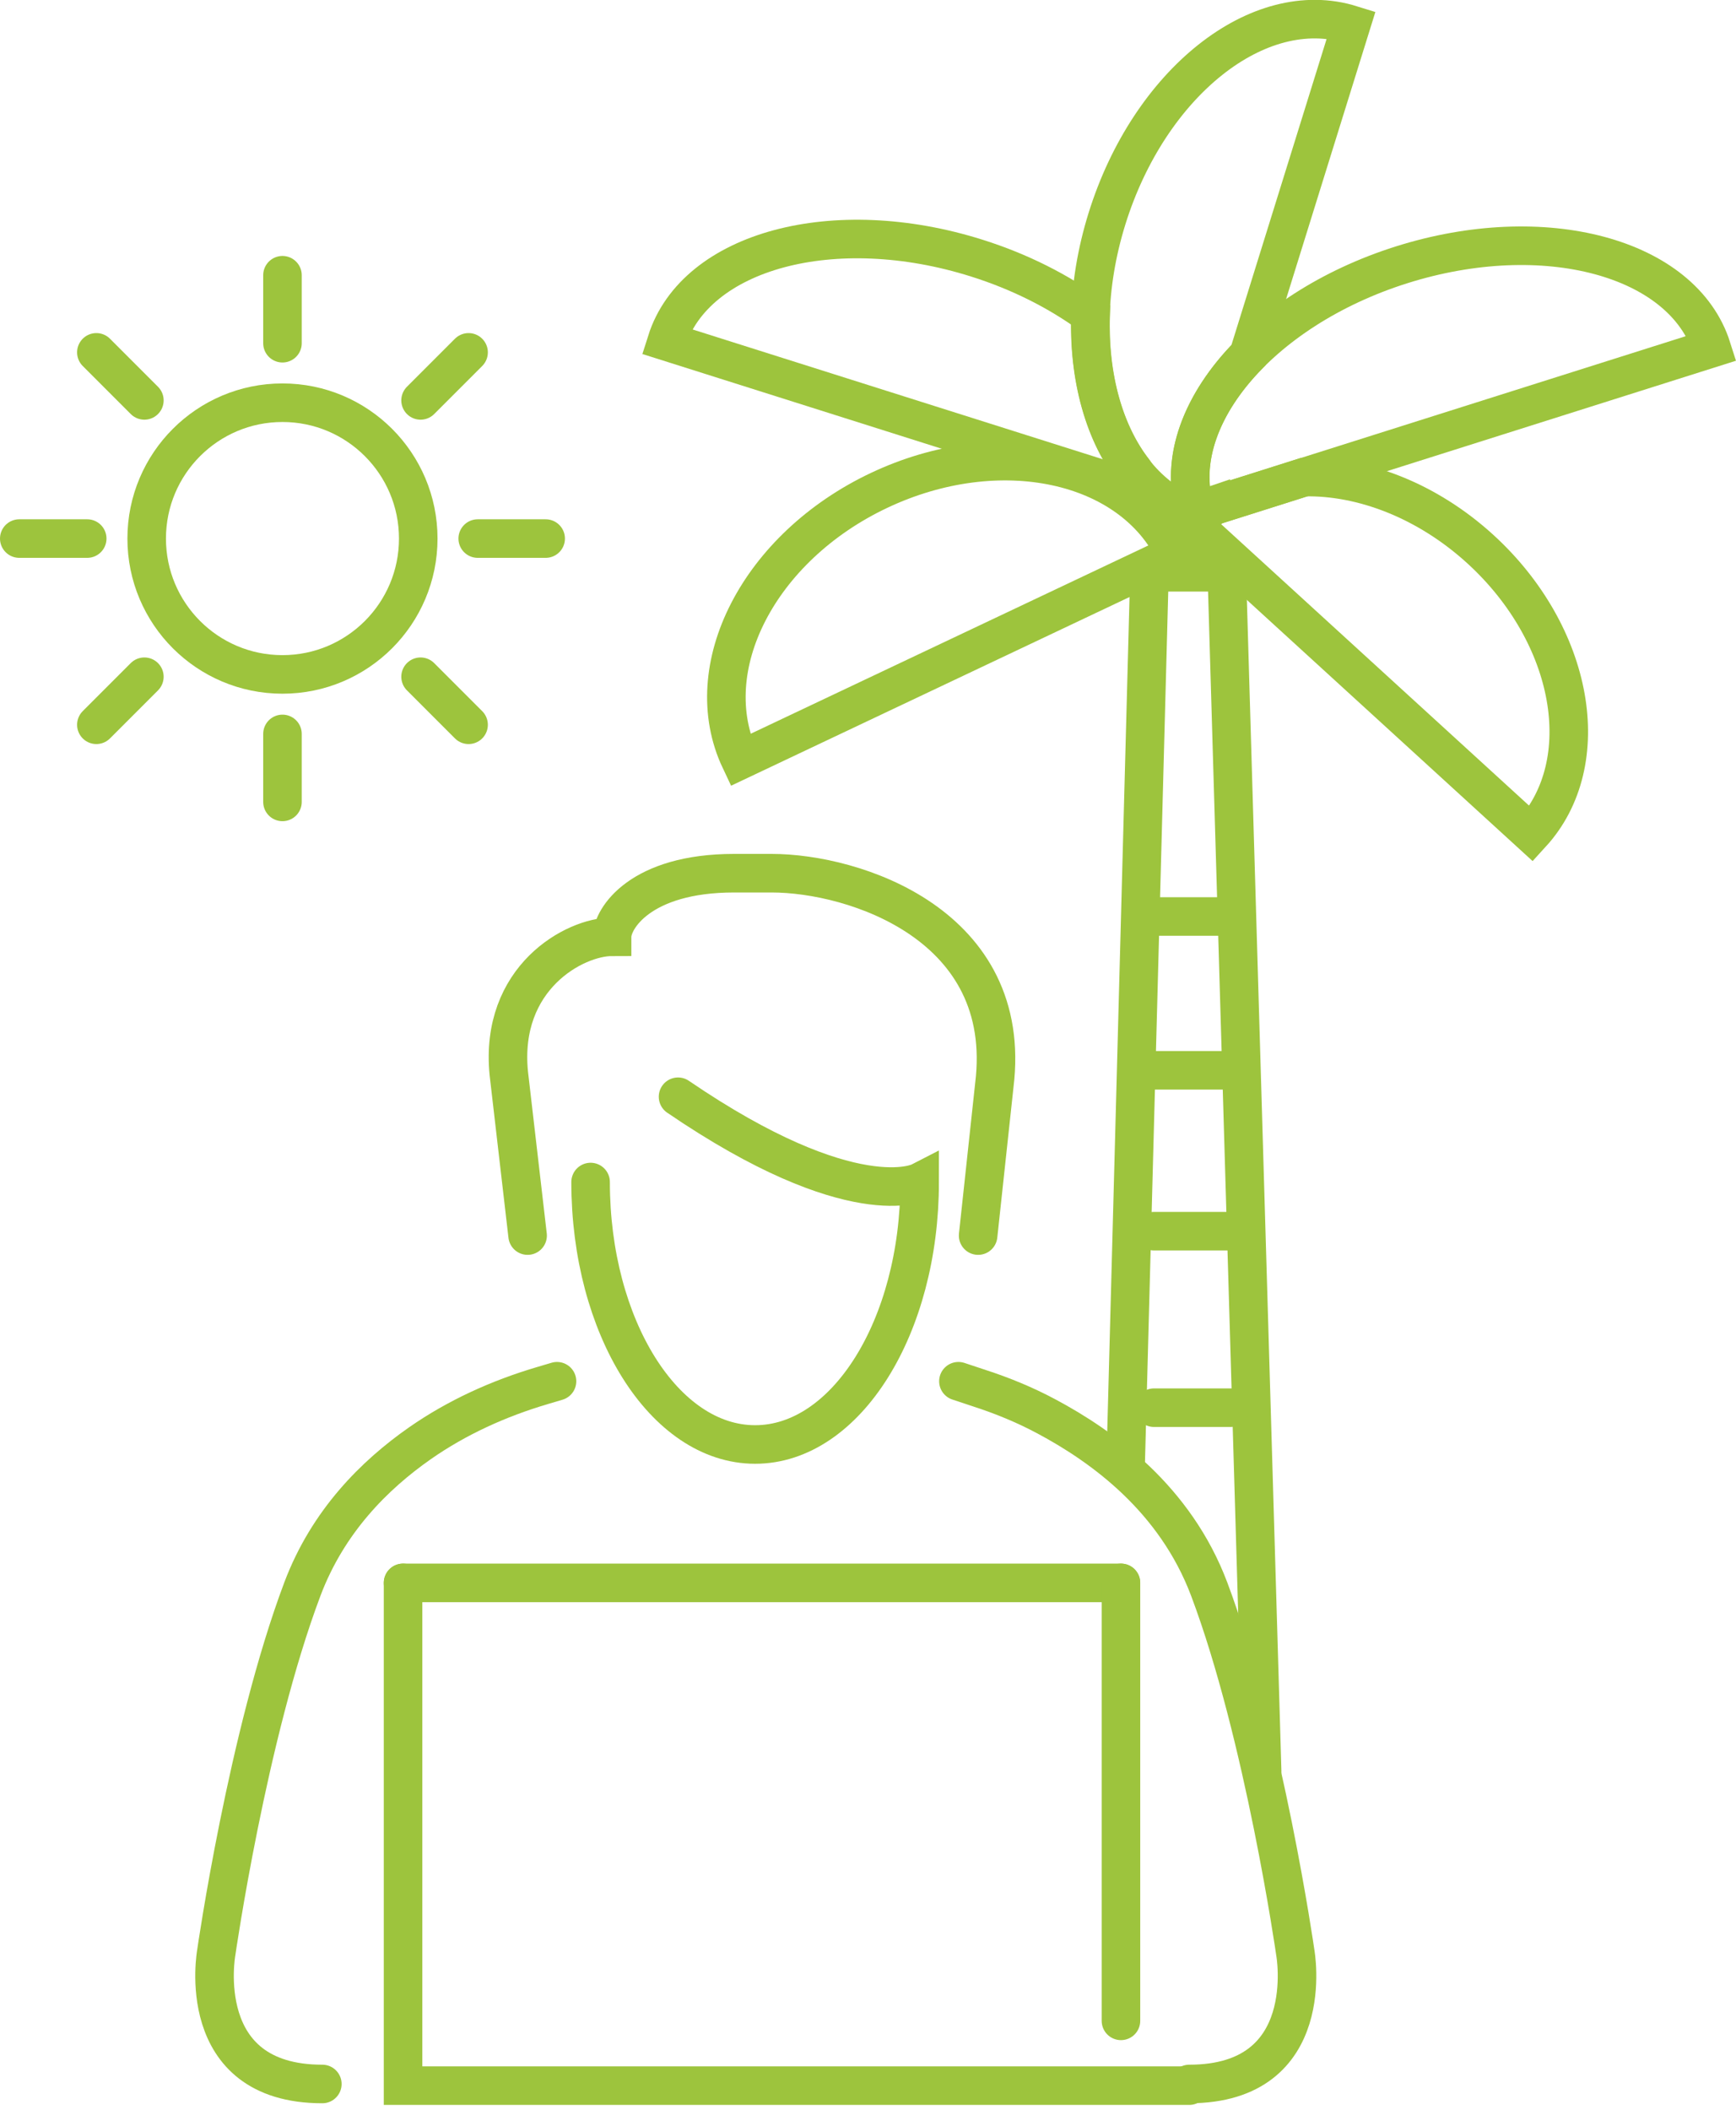 <?xml version="1.0" encoding="utf-8"?>
<!-- Generator: Adobe Illustrator 27.5.0, SVG Export Plug-In . SVG Version: 6.00 Build 0)  -->
<svg version="1.1" id="Ebene_1" xmlns="http://www.w3.org/2000/svg" xmlns:xlink="http://www.w3.org/1999/xlink" x="0px" y="0px"
	 viewBox="0 0 157.64 191.5" style="enable-background:new 0 0 157.64 191.5;" xml:space="preserve">
<style type="text/css">
	.st0{fill:none;stroke:#9DC43D;stroke-width:3.5;stroke-linecap:round;stroke-miterlimit:10;}
</style>
<g>
	<line class="st0" x1="104.38" y1="51.94" x2="102.21" y2="133.1"/>
	<polyline class="st0" points="104.38,51.94 111.4,51.94 114.61,160.76 	"/>
	<path class="st0" d="M67.22,68.98c-3.95-8.35,1.69-19.31,12.6-24.47s22.96-2.58,26.91,5.77L67.22,68.98z"/>
	<path class="st0" d="M134.44,49.85c-4.85-4.43-10.75-6.66-16.02-6.55l-8.21,2.6c-0.68,0.49-1.33,1.04-1.92,1.67l30.77,28.11
		C145.01,69.18,142.93,57.61,134.44,49.85z"/>
	<line class="st0" x1="104.13" y1="83.18" x2="111.07" y2="83.18"/>
	<line class="st0" x1="104.55" y1="97.14" x2="111.5" y2="97.14"/>
	<line class="st0" x1="104.79" y1="111.74" x2="111.73" y2="111.74"/>
	<line class="st0" x1="104.79" y1="127.76" x2="111.73" y2="127.76"/>
	<path class="st0" d="M99.04,28.57c-2.91-2.12-6.4-3.9-10.33-5.14c-12.95-4.09-25.56-0.71-28.18,7.56l41.55,13.14
		c0.8,0.25,1.43-0.67,0.91-1.34C100.28,39.33,98.85,34.24,99.04,28.57z"/>
	<path class="st0" d="M155.44,31.6c-2.62-8.27-15.23-11.65-28.18-7.56s-21.32,14.12-18.71,22.39L155.44,31.6z"/>
	<path class="st0" d="M108.56,46.42c-1.46-4.63,0.52-9.81,4.81-14.19l9.33-29.99c-8.41-2.62-18.34,5.27-22.18,17.61
		c-3.84,12.34-0.14,24.47,8.27,27.08l0.21-0.66L108.56,46.42z"/>
</g>
<g>
	<g>
		<line class="st0" x1="25.65" y1="72.78" x2="25.65" y2="66.61"/>
		<line class="st0" x1="25.65" y1="24.98" x2="25.65" y2="31.15"/>
		<line class="st0" x1="8.75" y1="65.78" x2="13.11" y2="61.42"/>
		<line class="st0" x1="42.55" y1="31.98" x2="38.19" y2="36.34"/>
		<line class="st0" x1="42.55" y1="65.78" x2="38.19" y2="61.42"/>
		<line class="st0" x1="8.75" y1="31.98" x2="13.11" y2="36.34"/>
		<line class="st0" x1="49.55" y1="48.88" x2="43.38" y2="48.88"/>
		<line class="st0" x1="7.92" y1="48.88" x2="1.75" y2="48.88"/>
	</g>
	<circle class="st0" cx="25.65" cy="48.88" r="12.33"/>
</g>
<g>
	<g>
		<g>
			<line class="st0" x1="36.6" y1="143.66" x2="101.79" y2="143.66"/>
			<polyline class="st0" points="107.99,189.29 36.6,189.29 36.6,143.66 			"/>
			<line class="st0" x1="101.79" y1="143.66" x2="101.79" y2="183.41"/>
			<path class="st0" d="M71.6,191.5"/>
			<path class="st0" d="M67,189.29"/>
		</g>
		<g>
			<path class="st0" d="M47.91,112.14L46.2,97.4c-0.85-8.66,5.97-12.38,9.38-12.38c0-1.65,2.56-5.77,11.08-5.77h3.41
				c7.5,0,22.02,4.68,20.22,19.25l-1.47,13.64"/>
		</g>
		<path class="st0" d="M107.99,189.14c11.81,0,9.63-11.94,9.63-11.94s-2.83-19.73-7.82-32.98c-3.09-8.19-9.67-12.95-14.82-15.69
			c-1.91-1.02-3.93-1.85-5.99-2.52l-1.96-0.65"/>
		<path class="st0" d="M29.27,189.14c-11.81,0-9.63-11.94-9.63-11.94s2.83-19.73,7.82-32.98c2.32-6.15,6.55-10.35,10.67-13.23
			c3.37-2.35,7.15-4.06,11.1-5.23l1.35-0.4"/>
	</g>
</g>
<path class="st0" d="M53.63,107.28c0,13.15,6.69,23.82,14.94,23.82s14.94-10.66,14.94-23.82c0,0-6.04,3.1-21.94-7.74"/>
</svg>
